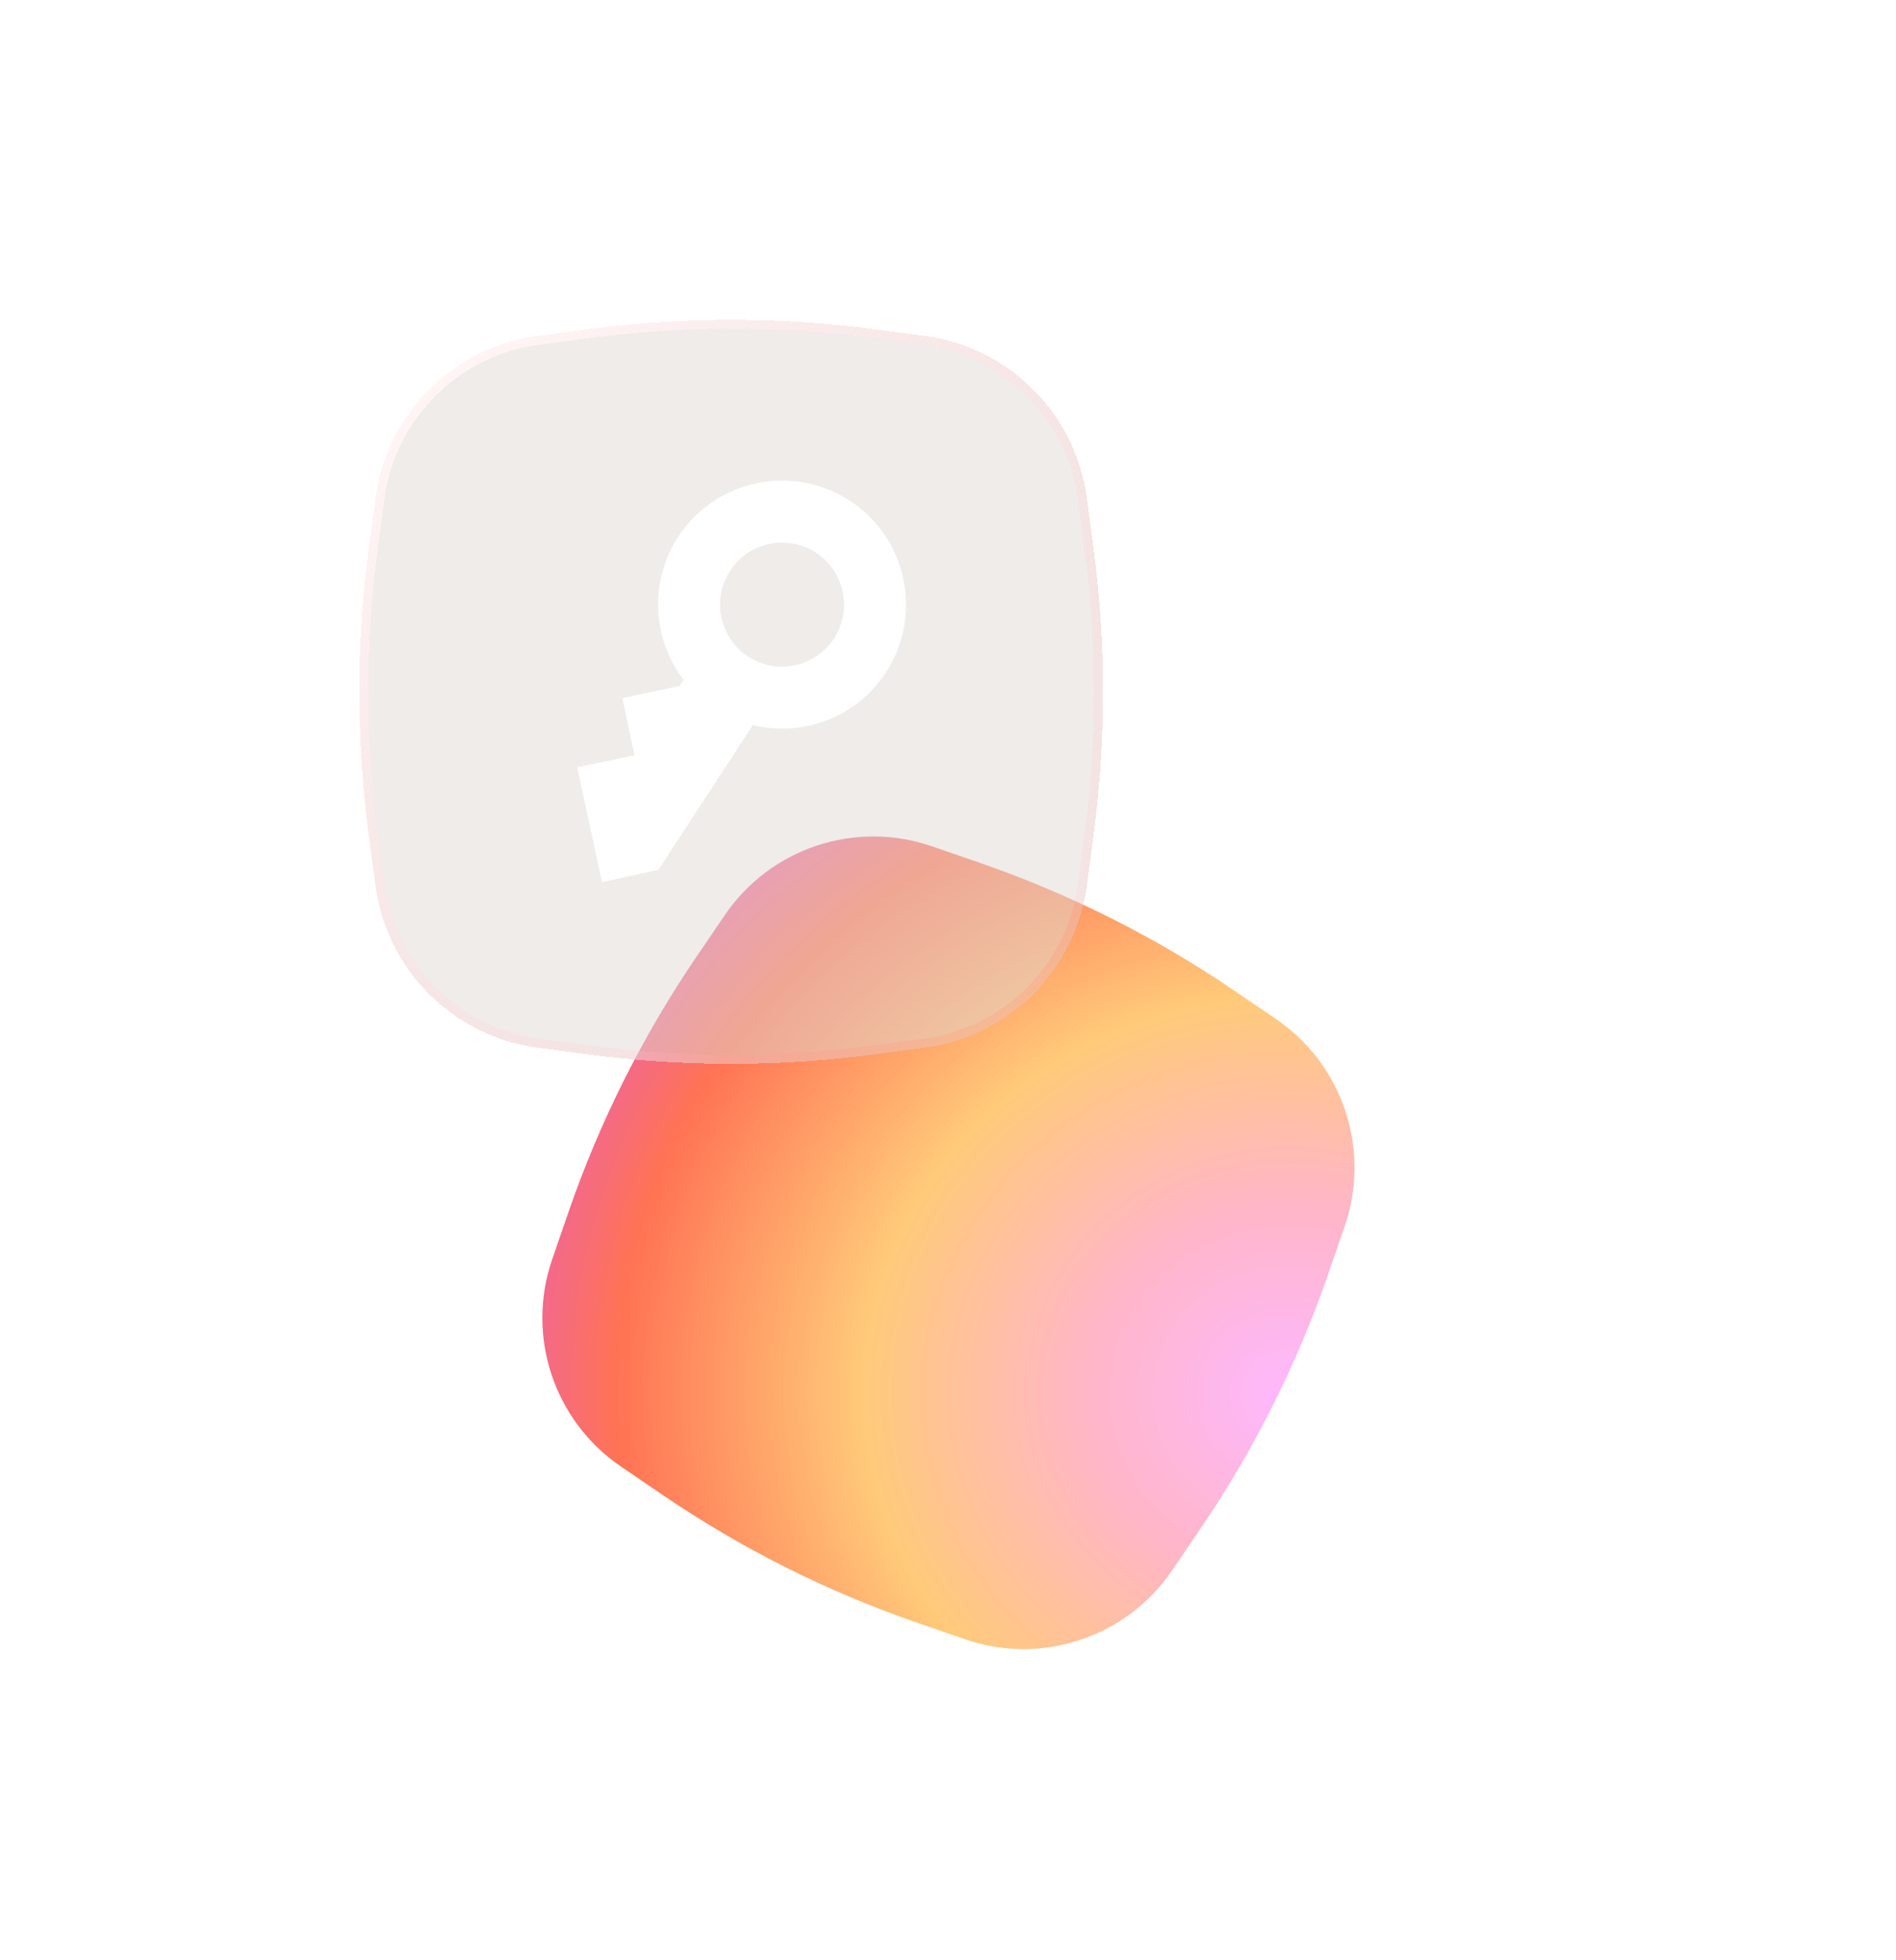 <svg width="211" height="218" viewBox="0 0 211 218" fill="none" xmlns="http://www.w3.org/2000/svg">
<g filter="url(#filter0_dddd_2132_13721)">
<g filter="url(#filter1_bd_2132_13721)">
<path d="M80.66 26.188C85.74 18.725 95.19 15.591 103.723 18.538L109.016 20.366C119.053 23.832 128.587 28.616 137.366 34.592L141.995 37.743C149.457 42.823 152.592 52.272 149.645 60.805L147.817 66.098C144.35 76.136 139.566 85.669 133.591 94.448L130.44 99.077C125.36 106.54 115.911 109.674 107.378 106.727L102.085 104.899C92.047 101.433 82.513 96.649 73.735 90.673L69.106 87.522C61.643 82.442 58.508 72.993 61.455 64.46L63.283 59.167C66.75 49.129 71.534 39.596 77.51 30.817L80.66 26.188Z" fill="url(#paint0_radial_2132_13721)"/>
</g>
</g>
<g filter="url(#filter2_bd_2132_13721)">
<path d="M42.777 53.534C43.97 44.586 51.01 37.546 59.958 36.353L65.508 35.613C76.035 34.209 86.701 34.209 97.228 35.613L102.778 36.353C111.727 37.546 118.766 44.586 119.959 53.534L120.7 59.085C122.103 69.611 122.103 80.277 120.7 90.804L119.959 96.354C118.766 105.303 111.727 112.343 102.778 113.536L97.228 114.276C86.701 115.679 76.035 115.679 65.508 114.276L59.958 113.536C51.01 112.343 43.97 105.303 42.777 96.354L42.036 90.804C40.633 80.277 40.633 69.611 42.036 59.085L42.777 53.534Z" fill="#E1DBD4" fill-opacity="0.5" shape-rendering="crispEdges"/>
<path d="M59.892 35.857C50.72 37.08 43.504 44.296 42.281 53.468L41.541 59.019C40.132 69.589 40.132 80.299 41.541 90.87L42.281 96.421C43.504 105.593 50.72 112.808 59.892 114.031L65.442 114.771C76.013 116.181 86.723 116.181 97.294 114.771L102.844 114.031C112.016 112.808 119.232 105.593 120.455 96.421L121.195 90.87C122.605 80.3 122.605 69.589 121.195 59.019L120.455 53.468C119.232 44.296 112.016 37.08 102.844 35.857L97.294 35.117C86.723 33.708 76.013 33.708 65.442 35.117L59.892 35.857Z" stroke="url(#paint1_linear_2132_13721)" shape-rendering="crispEdges"/>
</g>
<g filter="url(#filter3_dddddd_2132_13721)">
<g filter="url(#filter4_dddddd_2132_13721)">
<path d="M73.28 96.742L83.781 80.654C86.552 81.331 89.465 81.131 92.118 80.082C94.771 79.033 97.033 77.187 98.592 74.798C102.755 68.421 100.955 59.855 94.578 55.693C88.2 51.53 79.635 53.33 75.472 59.707C73.913 62.096 73.133 64.91 73.241 67.761C73.349 70.612 74.338 73.359 76.074 75.623L75.633 76.298L69.265 77.636L70.603 84.005L64.235 85.343L66.989 98.13L73.28 96.742ZM81.252 63.48C83.327 60.301 87.626 59.398 90.805 61.473C93.984 63.548 94.887 67.846 92.812 71.025C90.737 74.204 86.439 75.108 83.26 73.033C80.081 70.958 79.177 66.659 81.252 63.48Z" fill="white"/>
</g>
</g>
<defs>
<filter id="filter0_dddd_2132_13721" x="0.358" y="7.44" width="210.384" height="210.385" filterUnits="userSpaceOnUse" color-interpolation-filters="sRGB">
<feFlood flood-opacity="0" result="BackgroundImageFix"/>
<feColorMatrix in="SourceAlpha" type="matrix" values="0 0 0 0 0 0 0 0 0 0 0 0 0 0 0 0 0 0 127 0" result="hardAlpha"/>
<feOffset dy="2.264"/>
<feGaussianBlur stdDeviation="1.359"/>
<feColorMatrix type="matrix" values="0 0 0 0 1 0 0 0 0 0.322 0 0 0 0 0.322 0 0 0 0.206 0"/>
<feBlend mode="normal" in2="BackgroundImageFix" result="effect1_dropShadow_2132_13721"/>
<feColorMatrix in="SourceAlpha" type="matrix" values="0 0 0 0 0 0 0 0 0 0 0 0 0 0 0 0 0 0 127 0" result="hardAlpha"/>
<feOffset dy="6.261"/>
<feGaussianBlur stdDeviation="3.756"/>
<feColorMatrix type="matrix" values="0 0 0 0 1 0 0 0 0 0.322 0 0 0 0 0.322 0 0 0 0.295 0"/>
<feBlend mode="normal" in2="effect1_dropShadow_2132_13721" result="effect2_dropShadow_2132_13721"/>
<feColorMatrix in="SourceAlpha" type="matrix" values="0 0 0 0 0 0 0 0 0 0 0 0 0 0 0 0 0 0 127 0" result="hardAlpha"/>
<feOffset dy="15.073"/>
<feGaussianBlur stdDeviation="9.044"/>
<feColorMatrix type="matrix" values="0 0 0 0 1 0 0 0 0 0.322 0 0 0 0 0.322 0 0 0 0.384 0"/>
<feBlend mode="normal" in2="effect2_dropShadow_2132_13721" result="effect3_dropShadow_2132_13721"/>
<feColorMatrix in="SourceAlpha" type="matrix" values="0 0 0 0 0 0 0 0 0 0 0 0 0 0 0 0 0 0 127 0" result="hardAlpha"/>
<feOffset dy="50"/>
<feGaussianBlur stdDeviation="30"/>
<feColorMatrix type="matrix" values="0 0 0 0 1 0 0 0 0 0.322 0 0 0 0 0.322 0 0 0 0.59 0"/>
<feBlend mode="normal" in2="effect3_dropShadow_2132_13721" result="effect4_dropShadow_2132_13721"/>
<feBlend mode="normal" in="SourceGraphic" in2="effect4_dropShadow_2132_13721" result="shape"/>
</filter>
<filter id="filter1_bd_2132_13721" x="56.358" y="13.44" width="98.384" height="100.385" filterUnits="userSpaceOnUse" color-interpolation-filters="sRGB">
<feFlood flood-opacity="0" result="BackgroundImageFix"/>
<feGaussianBlur in="BackgroundImageFix" stdDeviation="2"/>
<feComposite in2="SourceAlpha" operator="in" result="effect1_backgroundBlur_2132_13721"/>
<feColorMatrix in="SourceAlpha" type="matrix" values="0 0 0 0 0 0 0 0 0 0 0 0 0 0 0 0 0 0 127 0" result="hardAlpha"/>
<feOffset dy="2"/>
<feGaussianBlur stdDeviation="2"/>
<feComposite in2="hardAlpha" operator="out"/>
<feColorMatrix type="matrix" values="0 0 0 0 0.733 0 0 0 0 0.558 0 0 0 0 0.503 0 0 0 0.21 0"/>
<feBlend mode="normal" in2="effect1_backgroundBlur_2132_13721" result="effect2_dropShadow_2132_13721"/>
<feBlend mode="normal" in="SourceGraphic" in2="effect2_dropShadow_2132_13721" result="shape"/>
</filter>
<filter id="filter2_bd_2132_13721" x="35.984" y="29.56" width="90.769" height="92.768" filterUnits="userSpaceOnUse" color-interpolation-filters="sRGB">
<feFlood flood-opacity="0" result="BackgroundImageFix"/>
<feGaussianBlur in="BackgroundImageFix" stdDeviation="2"/>
<feComposite in2="SourceAlpha" operator="in" result="effect1_backgroundBlur_2132_13721"/>
<feColorMatrix in="SourceAlpha" type="matrix" values="0 0 0 0 0 0 0 0 0 0 0 0 0 0 0 0 0 0 127 0" result="hardAlpha"/>
<feOffset dy="2"/>
<feGaussianBlur stdDeviation="2"/>
<feComposite in2="hardAlpha" operator="out"/>
<feColorMatrix type="matrix" values="0 0 0 0 0.733 0 0 0 0 0.558 0 0 0 0 0.503 0 0 0 0.21 0"/>
<feBlend mode="normal" in2="effect1_backgroundBlur_2132_13721" result="effect2_dropShadow_2132_13721"/>
<feBlend mode="normal" in="SourceGraphic" in2="effect2_dropShadow_2132_13721" result="shape"/>
</filter>
<filter id="filter3_dddddd_2132_13721" x="44.949" y="34.164" width="75.172" height="83.253" filterUnits="userSpaceOnUse" color-interpolation-filters="sRGB">
<feFlood flood-opacity="0" result="BackgroundImageFix"/>
<feColorMatrix in="SourceAlpha" type="matrix" values="0 0 0 0 0 0 0 0 0 0 0 0 0 0 0 0 0 0 127 0" result="hardAlpha"/>
<feOffset/>
<feGaussianBlur stdDeviation="0.23"/>
<feColorMatrix type="matrix" values="0 0 0 0 0.996 0 0 0 0 0.82 0 0 0 0 0.745 0 0 0 1 0"/>
<feBlend mode="normal" in2="BackgroundImageFix" result="effect1_dropShadow_2132_13721"/>
<feColorMatrix in="SourceAlpha" type="matrix" values="0 0 0 0 0 0 0 0 0 0 0 0 0 0 0 0 0 0 127 0" result="hardAlpha"/>
<feOffset/>
<feGaussianBlur stdDeviation="0.459"/>
<feColorMatrix type="matrix" values="0 0 0 0 0.996 0 0 0 0 0.911 0 0 0 0 0.745 0 0 0 1 0"/>
<feBlend mode="normal" in2="effect1_dropShadow_2132_13721" result="effect2_dropShadow_2132_13721"/>
<feColorMatrix in="SourceAlpha" type="matrix" values="0 0 0 0 0 0 0 0 0 0 0 0 0 0 0 0 0 0 127 0" result="hardAlpha"/>
<feOffset/>
<feGaussianBlur stdDeviation="1.607"/>
<feColorMatrix type="matrix" values="0 0 0 0 0.996 0 0 0 0 0.956 0 0 0 0 0.745 0 0 0 1 0"/>
<feBlend mode="normal" in2="effect2_dropShadow_2132_13721" result="effect3_dropShadow_2132_13721"/>
<feColorMatrix in="SourceAlpha" type="matrix" values="0 0 0 0 0 0 0 0 0 0 0 0 0 0 0 0 0 0 127 0" result="hardAlpha"/>
<feOffset/>
<feGaussianBlur stdDeviation="3.214"/>
<feColorMatrix type="matrix" values="0 0 0 0 0.996 0 0 0 0 0.911 0 0 0 0 0.745 0 0 0 1 0"/>
<feBlend mode="normal" in2="effect3_dropShadow_2132_13721" result="effect4_dropShadow_2132_13721"/>
<feColorMatrix in="SourceAlpha" type="matrix" values="0 0 0 0 0 0 0 0 0 0 0 0 0 0 0 0 0 0 127 0" result="hardAlpha"/>
<feOffset/>
<feGaussianBlur stdDeviation="5.51"/>
<feColorMatrix type="matrix" values="0 0 0 0 0.996 0 0 0 0 0.926 0 0 0 0 0.745 0 0 0 1 0"/>
<feBlend mode="normal" in2="effect4_dropShadow_2132_13721" result="effect5_dropShadow_2132_13721"/>
<feColorMatrix in="SourceAlpha" type="matrix" values="0 0 0 0 0 0 0 0 0 0 0 0 0 0 0 0 0 0 127 0" result="hardAlpha"/>
<feOffset/>
<feGaussianBlur stdDeviation="9.643"/>
<feColorMatrix type="matrix" values="0 0 0 0 0.996 0 0 0 0 0.79 0 0 0 0 0.745 0 0 0 1 0"/>
<feBlend mode="normal" in2="effect5_dropShadow_2132_13721" result="effect6_dropShadow_2132_13721"/>
<feBlend mode="normal" in="SourceGraphic" in2="effect6_dropShadow_2132_13721" result="shape"/>
</filter>
<filter id="filter4_dddddd_2132_13721" x="44.949" y="34.164" width="75.172" height="83.253" filterUnits="userSpaceOnUse" color-interpolation-filters="sRGB">
<feFlood flood-opacity="0" result="BackgroundImageFix"/>
<feColorMatrix in="SourceAlpha" type="matrix" values="0 0 0 0 0 0 0 0 0 0 0 0 0 0 0 0 0 0 127 0" result="hardAlpha"/>
<feOffset/>
<feGaussianBlur stdDeviation="0.23"/>
<feColorMatrix type="matrix" values="0 0 0 0 0.996 0 0 0 0 0.82 0 0 0 0 0.745 0 0 0 1 0"/>
<feBlend mode="normal" in2="BackgroundImageFix" result="effect1_dropShadow_2132_13721"/>
<feColorMatrix in="SourceAlpha" type="matrix" values="0 0 0 0 0 0 0 0 0 0 0 0 0 0 0 0 0 0 127 0" result="hardAlpha"/>
<feOffset/>
<feGaussianBlur stdDeviation="0.459"/>
<feColorMatrix type="matrix" values="0 0 0 0 0.996 0 0 0 0 0.911 0 0 0 0 0.745 0 0 0 1 0"/>
<feBlend mode="normal" in2="effect1_dropShadow_2132_13721" result="effect2_dropShadow_2132_13721"/>
<feColorMatrix in="SourceAlpha" type="matrix" values="0 0 0 0 0 0 0 0 0 0 0 0 0 0 0 0 0 0 127 0" result="hardAlpha"/>
<feOffset/>
<feGaussianBlur stdDeviation="1.607"/>
<feColorMatrix type="matrix" values="0 0 0 0 0.996 0 0 0 0 0.956 0 0 0 0 0.745 0 0 0 1 0"/>
<feBlend mode="normal" in2="effect2_dropShadow_2132_13721" result="effect3_dropShadow_2132_13721"/>
<feColorMatrix in="SourceAlpha" type="matrix" values="0 0 0 0 0 0 0 0 0 0 0 0 0 0 0 0 0 0 127 0" result="hardAlpha"/>
<feOffset/>
<feGaussianBlur stdDeviation="3.214"/>
<feColorMatrix type="matrix" values="0 0 0 0 0.996 0 0 0 0 0.911 0 0 0 0 0.745 0 0 0 1 0"/>
<feBlend mode="normal" in2="effect3_dropShadow_2132_13721" result="effect4_dropShadow_2132_13721"/>
<feColorMatrix in="SourceAlpha" type="matrix" values="0 0 0 0 0 0 0 0 0 0 0 0 0 0 0 0 0 0 127 0" result="hardAlpha"/>
<feOffset/>
<feGaussianBlur stdDeviation="5.51"/>
<feColorMatrix type="matrix" values="0 0 0 0 0.996 0 0 0 0 0.926 0 0 0 0 0.745 0 0 0 1 0"/>
<feBlend mode="normal" in2="effect4_dropShadow_2132_13721" result="effect5_dropShadow_2132_13721"/>
<feColorMatrix in="SourceAlpha" type="matrix" values="0 0 0 0 0 0 0 0 0 0 0 0 0 0 0 0 0 0 127 0" result="hardAlpha"/>
<feOffset/>
<feGaussianBlur stdDeviation="9.643"/>
<feColorMatrix type="matrix" values="0 0 0 0 0.996 0 0 0 0 0.79 0 0 0 0 0.745 0 0 0 1 0"/>
<feBlend mode="normal" in2="effect5_dropShadow_2132_13721" result="effect6_dropShadow_2132_13721"/>
<feBlend mode="normal" in="SourceGraphic" in2="effect6_dropShadow_2132_13721" result="shape"/>
</filter>
<radialGradient id="paint0_radial_2132_13721" cx="0" cy="0" r="1" gradientUnits="userSpaceOnUse" gradientTransform="translate(143.235 79.944) rotate(3.423) scale(101.477 95.937)">
<stop stop-color="#FEB8FF"/>
<stop offset="0.224" stop-color="#FFB6C7"/>
<stop offset="0.464" stop-color="#FFCA7A"/>
<stop offset="0.734" stop-color="#FF7354"/>
<stop offset="1" stop-color="#DA55FB"/>
</radialGradient>
<linearGradient id="paint1_linear_2132_13721" x1="57.019" y1="33.498" x2="122.035" y2="101.82" gradientUnits="userSpaceOnUse">
<stop stop-color="#FFF5F5"/>
<stop offset="1" stop-color="#E8C3C3" stop-opacity="0.44"/>
</linearGradient>
</defs>
</svg>
